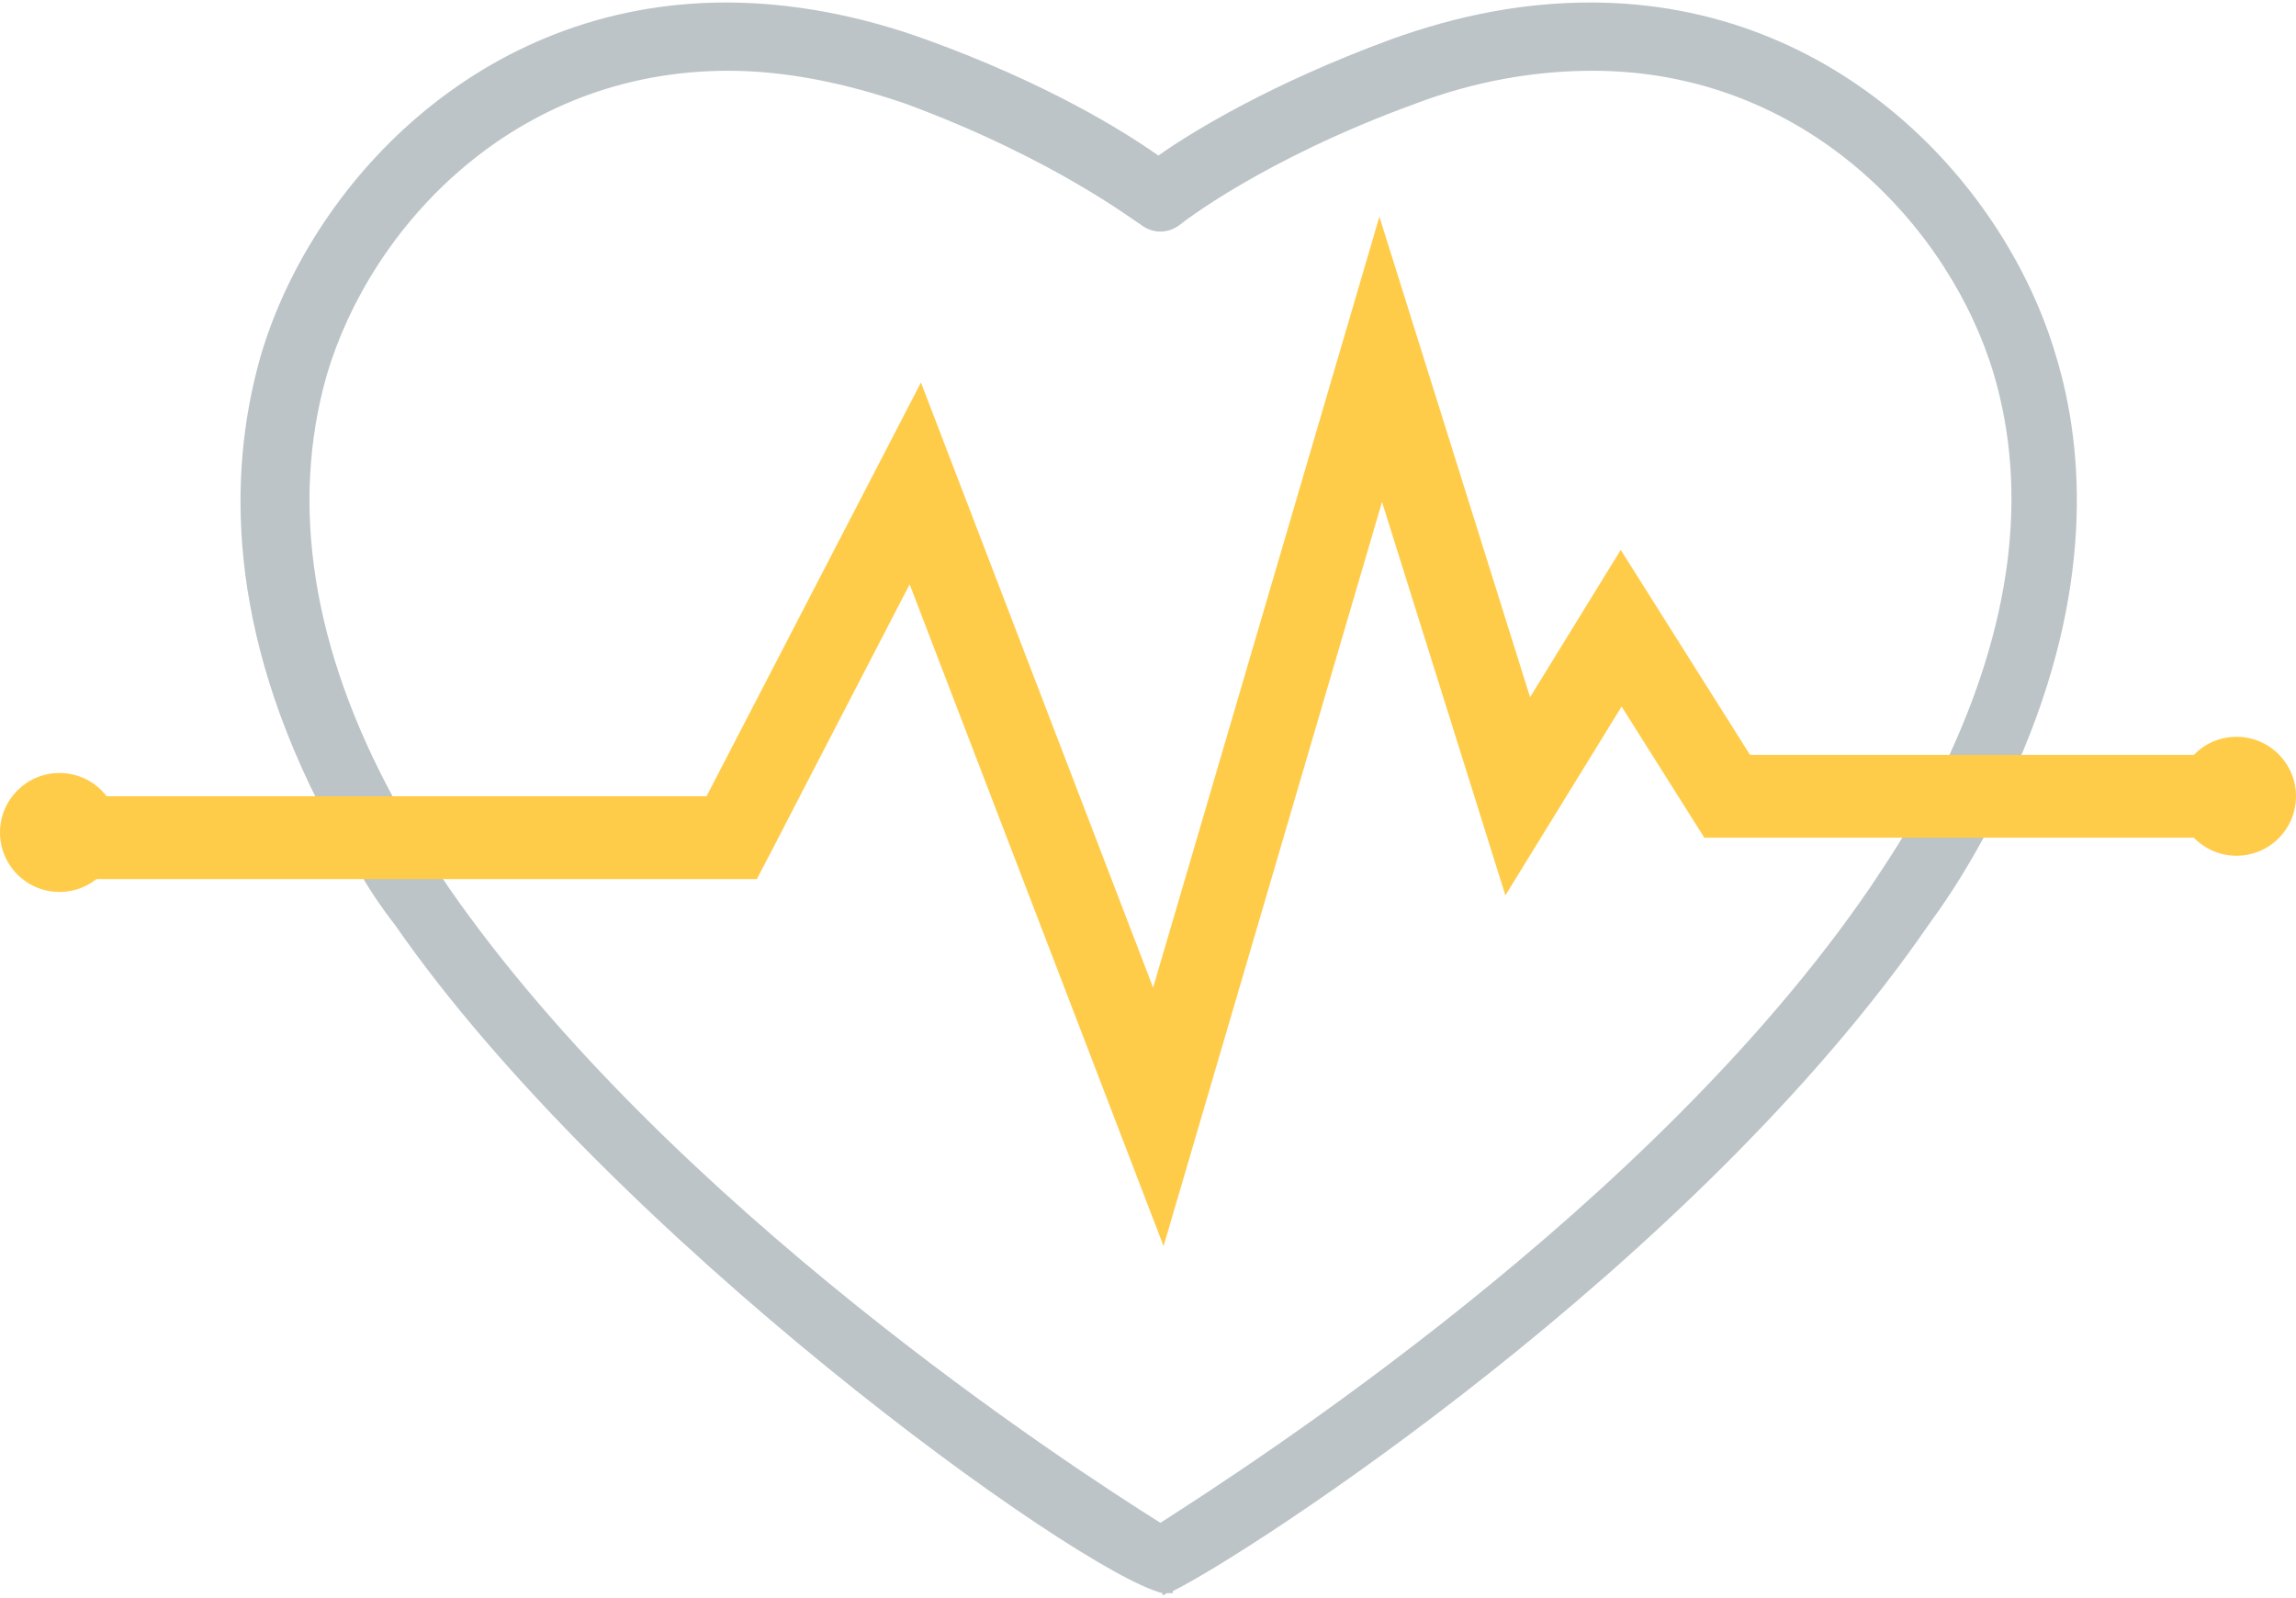 <svg width="388" height="270" viewBox="0 0 388 270" fill="none" xmlns="http://www.w3.org/2000/svg">
<path d="M371.921 129.407H340.811C353.744 100.045 352.346 76.276 347.452 60.196C339.063 31.533 310.749 0.423 268.803 0.423C257.618 0.423 246.432 2.521 234.897 6.715C214.973 14.056 201.69 22.095 195.748 26.29C189.805 22.095 176.872 14.056 156.598 6.715C145.063 2.521 133.528 0.423 122.692 0.423C80.746 0.423 52.432 31.533 44.043 60.196C39.149 77.324 37.402 103.191 53.831 135.699H16.079C12.933 135.699 10.486 138.146 10.486 141.292C10.486 144.438 12.933 146.885 16.079 146.885H60.472C62.22 150.031 64.317 153.176 66.764 156.322C103.117 208.755 182.115 265.731 196.447 269.227V269.577C196.447 269.577 196.796 269.577 197.146 269.227C197.495 269.227 197.845 269.227 198.194 269.227V268.877C210.429 262.935 286.281 213.998 326.13 155.973C329.975 150.73 333.121 145.486 335.917 140.243H372.62C375.766 140.243 378.212 137.796 378.212 134.65C378.212 131.504 375.066 129.407 371.921 129.407ZM315.993 150.031C278.94 204.211 210.778 247.904 196.097 257.342C181.066 247.904 113.254 203.861 75.852 150.031C75.153 148.982 74.454 147.933 73.755 146.885H125.139C127.236 146.885 129.333 145.836 130.382 143.739L153.802 97.598L190.504 191.627C191.203 193.724 193.65 195.122 195.748 195.122C195.748 195.122 195.748 195.122 196.097 195.122C198.544 195.122 200.641 193.375 201.34 190.928L233.499 80.82L250.627 136.398C251.326 138.495 253.074 139.894 255.171 140.243C257.268 140.593 259.366 139.544 260.764 137.796L274.396 117.872L285.931 137.447C286.98 139.195 288.728 140.243 290.825 140.243H322.284C320.187 143.739 318.09 146.885 315.993 150.031ZM328.576 129.407H294.321L279.989 104.939C278.94 103.191 277.193 102.142 275.095 102.142C272.998 102.142 271.25 102.841 270.202 104.589L258.317 122.067L239.092 59.497C238.393 57.05 235.946 55.652 233.499 55.303C231.052 55.303 228.605 57.05 227.906 59.497L195.398 171.703L160.094 81.519C159.394 79.421 157.297 78.023 155.2 78.023C152.753 78.023 151.005 79.072 149.957 81.169L122.342 135.349H66.764C52.782 109.832 48.937 85.364 55.229 63.342C62.569 38.524 86.688 11.959 123.041 11.959C132.829 11.959 142.966 14.056 153.103 17.551C178.62 26.989 192.252 37.825 192.602 37.825C194.699 39.573 197.495 39.573 199.593 37.825C199.593 37.825 213.225 26.989 239.092 17.551C249.229 13.706 259.366 11.959 269.153 11.959C305.157 11.959 329.625 38.524 336.966 63.342C342.908 83.616 339.762 105.987 328.576 129.407Z" fill="#BCC4C7"/>
<path d="M13.982 141.554H123.654L154.676 81.694L195.748 188.743L233.325 60.721L256.482 134.563L273.96 106.162L291.874 134.563H374.892" stroke="#FFCC4A" stroke-width="14"/>
<circle cx="10.05" cy="140.68" r="10.05" fill="#FFCC4A"/>
<circle cx="377.95" cy="134.563" r="10.05" fill="#FFCC4A"/>
</svg>
